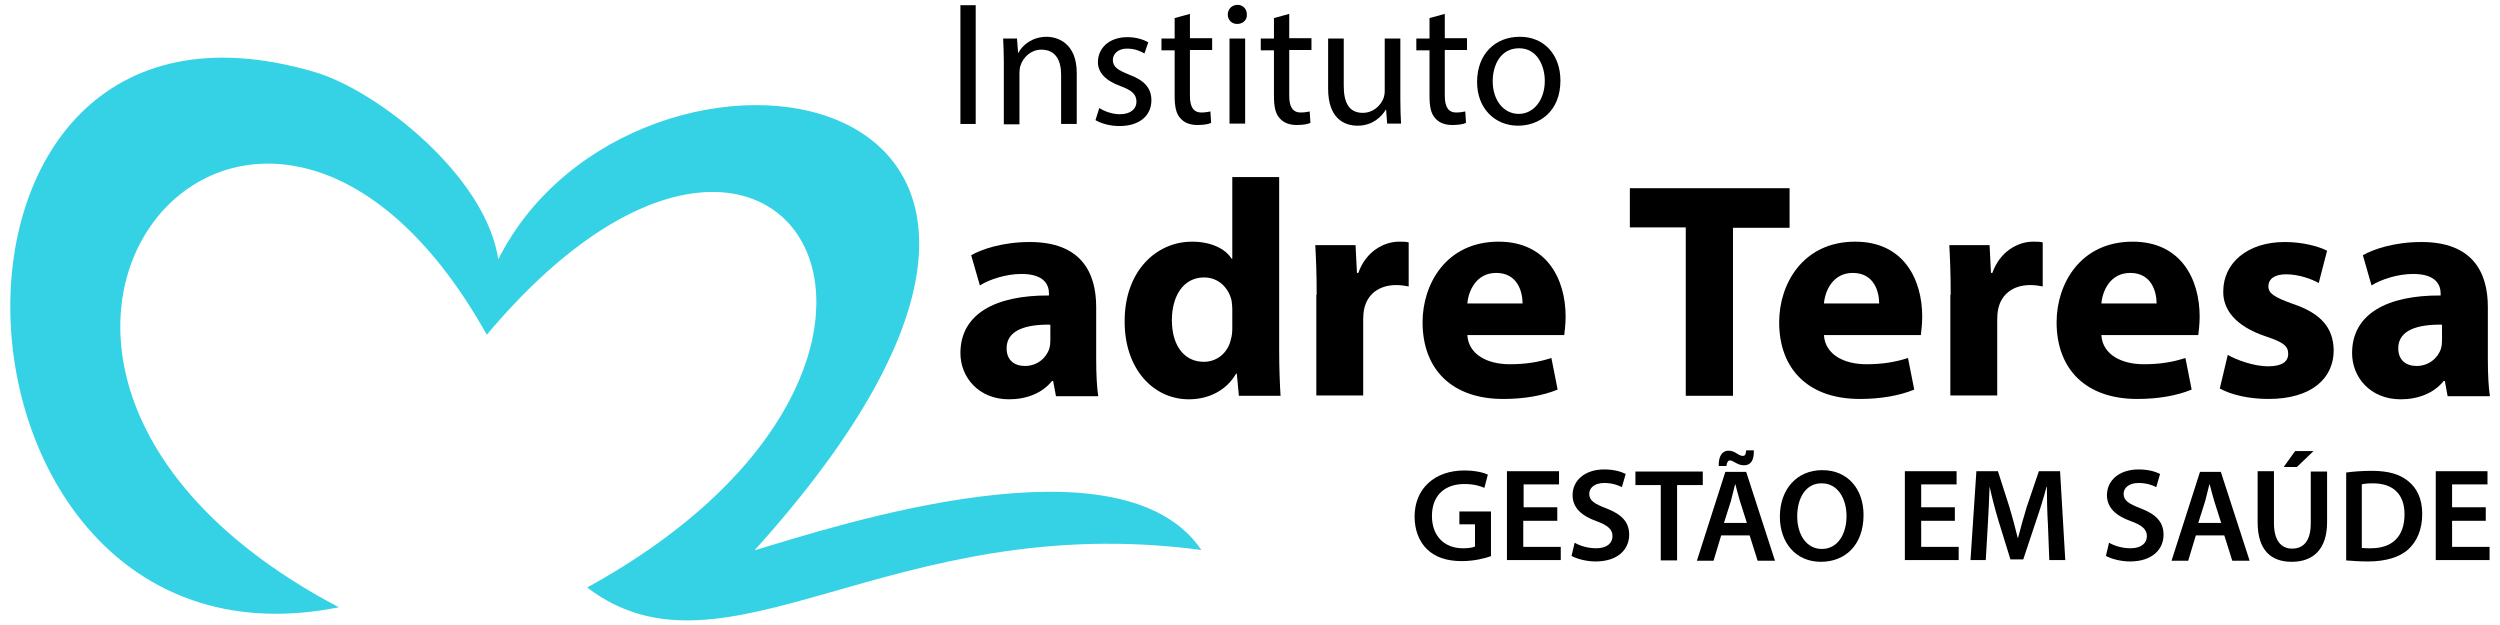 <svg xmlns="http://www.w3.org/2000/svg" xmlns:xlink="http://www.w3.org/1999/xlink" id="Camada_1" x="0px" y="0px" viewBox="0 0 720 180" style="enable-background:new 0 0 720 180;" xml:space="preserve"><style type="text/css">	.st0{fill:#35D2E5;}</style><g>	<g>		<path class="st0" d="M140.2,96.4C72.9-23.8-35.1,105,97.6,174.9C-22.2,198.8-32.4-15.7,90.8,20.8c18.1,5.4,49.2,30,52.7,53.9   c39-77.6,199.9-55.9,73.8,83.8c24-7.2,105.8-34,128.7-0.1c-89.6-12-137.1,41.1-176.9,10.8C289.1,103.3,224.7-4.2,140.2,96.4z"></path>	</g>	<g>		<g>			<path d="M281,1.5v34.2h-4.4V1.5H281z"></path>			<path d="M289.1,17.7c0-2.5-0.1-4.6-0.2-6.6h4l0.3,4.1h0.1c1.2-2.3,4.1-4.6,8.1-4.6c3.4,0,8.7,2,8.7,10.4v14.7h-4.5V21.5    c0-4-1.5-7.2-5.7-7.2c-2.9,0-5.2,2.1-6,4.6c-0.2,0.6-0.3,1.3-0.3,2.1v14.8h-4.5V17.7z"></path>			<path d="M316.6,31.1c1.3,0.9,3.7,1.8,5.9,1.8c3.2,0,4.8-1.6,4.8-3.6c0-2.1-1.3-3.3-4.6-4.5c-4.4-1.6-6.5-4-6.5-6.9    c0-4,3.2-7.2,8.5-7.2c2.5,0,4.7,0.7,6,1.5l-1.1,3.2c-1-0.6-2.7-1.4-5-1.4c-2.6,0-4.1,1.5-4.1,3.3c0,2,1.5,2.9,4.7,4.2    c4.3,1.6,6.4,3.8,6.4,7.4c0,4.3-3.3,7.4-9.2,7.4c-2.7,0-5.2-0.7-6.9-1.7L316.6,31.1z"></path>			<path d="M342.7,4v7h6.4v3.4h-6.4v13.2c0,3,0.9,4.8,3.3,4.8c1.2,0,2-0.2,2.6-0.3l0.2,3.3c-0.9,0.4-2.2,0.6-4,0.6    c-2.1,0-3.8-0.7-4.8-1.9c-1.3-1.3-1.7-3.5-1.7-6.4V14.5h-3.8v-3.4h3.8V5.2L342.7,4z"></path>			<path d="M359.1,4.2c0.1,1.5-1.1,2.7-2.8,2.7c-1.6,0-2.7-1.2-2.7-2.7c0-1.6,1.2-2.8,2.8-2.8C358,1.4,359.1,2.6,359.1,4.2z     M354.1,35.6V11.1h4.5v24.5H354.1z"></path>			<path d="M371.3,4v7h6.4v3.4h-6.4v13.2c0,3,0.9,4.8,3.3,4.8c1.2,0,2-0.2,2.6-0.3l0.2,3.3c-0.9,0.4-2.2,0.6-4,0.6    c-2.1,0-3.8-0.7-4.8-1.9c-1.3-1.3-1.7-3.5-1.7-6.4V14.5h-3.8v-3.4h3.8V5.2L371.3,4z"></path>			<path d="M403.3,28.9c0,2.5,0.1,4.8,0.2,6.7h-4l-0.3-4h-0.1c-1.2,2-3.8,4.6-8.1,4.6c-3.9,0-8.5-2.1-8.5-10.7V11.1h4.5v13.6    c0,4.7,1.4,7.8,5.5,7.8c3,0,5.1-2.1,5.9-4.1c0.3-0.7,0.4-1.5,0.4-2.3V11.1h4.5V28.9z"></path>			<path d="M416.1,4v7h6.4v3.4h-6.4v13.2c0,3,0.9,4.8,3.3,4.8c1.2,0,2-0.2,2.6-0.3l0.2,3.3c-0.9,0.4-2.2,0.6-4,0.6    c-2.1,0-3.8-0.7-4.8-1.9c-1.3-1.3-1.7-3.5-1.7-6.4V14.5h-3.8v-3.4h3.8V5.2L416.1,4z"></path>			<path d="M449.4,23.2c0,9.1-6.3,13-12.2,13c-6.6,0-11.8-4.9-11.8-12.6c0-8.2,5.4-13,12.2-13C444.6,10.5,449.4,15.7,449.4,23.2z     M429.9,23.4c0,5.4,3.1,9.4,7.5,9.4c4.3,0,7.5-4,7.5-9.5c0-4.2-2.1-9.4-7.4-9.4S429.9,18.7,429.9,23.4z"></path>		</g>		<g>			<path d="M304.1,114l-0.8-4.3h-0.3c-2.8,3.5-7.3,5.3-12.4,5.3c-8.8,0-14-6.4-14-13.3c0-11.3,10.1-16.7,25.5-16.6v-0.6    c0-2.3-1.2-5.6-7.9-5.6c-4.4,0-9.1,1.5-12,3.3l-2.5-8.7c3-1.7,9-3.8,16.9-3.8c14.5,0,19.1,8.5,19.1,18.7v15.1    c0,4.2,0.2,8.2,0.6,10.6H304.1z M302.5,93.5c-7.1-0.1-12.6,1.6-12.6,6.8c0,3.5,2.3,5.1,5.3,5.1c3.4,0,6.1-2.2,7-5    c0.2-0.7,0.3-1.5,0.3-2.3V93.5z"></path>			<path d="M368.4,51v50c0,4.9,0.2,10,0.4,13h-12l-0.6-6.4h-0.2c-2.8,4.9-8,7.4-13.6,7.4c-10.3,0-18.5-8.8-18.5-22.3    c-0.1-14.6,9.1-23.1,19.4-23.1c5.3,0,9.5,1.9,11.4,4.9h0.2V51H368.4z M354.9,89c0-0.7-0.1-1.7-0.2-2.4c-0.8-3.6-3.7-6.7-7.9-6.7    c-6.1,0-9.3,5.5-9.3,12.3c0,7.4,3.6,12,9.2,12c3.9,0,7-2.7,7.8-6.5c0.3-1,0.4-2,0.4-3.1V89z"></path>			<path d="M379.2,84.9c0-6.4-0.2-10.6-0.4-14.3h11.6l0.4,8h0.4c2.2-6.3,7.5-9,11.7-9c1.2,0,1.9,0,2.8,0.2v12.7    c-1-0.2-2.1-0.4-3.6-0.4c-5,0-8.3,2.7-9.2,6.8c-0.2,0.9-0.3,2-0.3,3v22h-13.5V84.9z"></path>			<path d="M422.6,96.6c0.4,5.6,5.9,8.3,12.2,8.3c4.6,0,8.3-0.6,12-1.8l1.8,9.1c-4.4,1.8-9.8,2.7-15.7,2.7    c-14.7,0-23.2-8.5-23.2-22.1c0-11,6.8-23.2,21.9-23.2c14,0,19.3,10.9,19.3,21.6c0,2.3-0.3,4.3-0.4,5.3H422.6z M438.5,87.4    c0-3.3-1.4-8.8-7.6-8.8c-5.7,0-8,5.1-8.3,8.8H438.5z"></path>			<path d="M485.5,65.5h-16.1V54.2h46v11.4h-16.3V114h-13.6V65.5z"></path>			<path d="M525.3,96.6c0.4,5.6,5.9,8.3,12.2,8.3c4.6,0,8.3-0.6,12-1.8l1.8,9.1c-4.4,1.8-9.8,2.7-15.7,2.7    c-14.7,0-23.2-8.5-23.2-22.1c0-11,6.8-23.2,21.9-23.2c14,0,19.3,10.9,19.3,21.6c0,2.3-0.3,4.3-0.4,5.3H525.3z M541.2,87.4    c0-3.3-1.4-8.8-7.6-8.8c-5.7,0-8,5.1-8.3,8.8H541.2z"></path>			<path d="M561.8,84.9c0-6.4-0.2-10.6-0.4-14.3h11.6l0.4,8h0.4c2.2-6.3,7.5-9,11.7-9c1.2,0,1.9,0,2.8,0.2v12.7    c-1-0.2-2.1-0.4-3.6-0.4c-5,0-8.3,2.7-9.2,6.8c-0.2,0.9-0.3,2-0.3,3v22h-13.5V84.9z"></path>			<path d="M605.2,96.6c0.4,5.6,5.9,8.3,12.2,8.3c4.6,0,8.3-0.6,12-1.8l1.8,9.1c-4.4,1.8-9.8,2.7-15.7,2.7    c-14.7,0-23.2-8.5-23.2-22.1c0-11,6.8-23.2,21.9-23.2c14,0,19.3,10.9,19.3,21.6c0,2.3-0.3,4.3-0.4,5.3H605.2z M621.1,87.4    c0-3.3-1.4-8.8-7.6-8.8c-5.7,0-8,5.1-8.3,8.8H621.1z"></path>			<path d="M641.6,102.2c2.5,1.5,7.6,3.3,11.6,3.3c4.1,0,5.8-1.4,5.8-3.6c0-2.2-1.3-3.3-6.4-5c-9-3-12.4-7.9-12.3-13    c0-8.1,6.9-14.2,17.7-14.2c5.1,0,9.6,1.2,12.2,2.5l-2.4,9.3c-2-1.1-5.7-2.5-9.4-2.5c-3.3,0-5.1,1.3-5.1,3.5c0,2,1.7,3.1,7,5    c8.3,2.8,11.7,7,11.8,13.4c0,8.1-6.4,14-18.8,14c-5.7,0-10.7-1.2-14-3L641.6,102.2z"></path>			<path d="M704.9,114l-0.8-4.3h-0.3c-2.8,3.5-7.3,5.3-12.4,5.3c-8.8,0-14-6.4-14-13.3c0-11.3,10.1-16.7,25.5-16.6v-0.6    c0-2.3-1.2-5.6-7.9-5.6c-4.4,0-9.1,1.5-12,3.3l-2.5-8.7c3-1.7,9-3.8,16.9-3.8c14.5,0,19.1,8.5,19.1,18.7v15.1    c0,4.2,0.2,8.2,0.6,10.6H704.9z M703.3,93.5c-7.1-0.1-12.6,1.6-12.6,6.8c0,3.5,2.3,5.1,5.3,5.1c3.4,0,6.1-2.2,7-5    c0.2-0.7,0.3-1.5,0.3-2.3V93.5z"></path>		</g>		<g>			<path d="M429.3,160.2c-1.6,0.6-4.8,1.4-8.3,1.4c-4.3,0-7.6-1.1-10-3.4c-2.3-2.2-3.6-5.6-3.6-9.4c0-8.1,5.8-13.3,14.3-13.3    c3.2,0,5.6,0.6,6.8,1.2l-1,3.8c-1.4-0.6-3.1-1.1-5.8-1.1c-5.5,0-9.3,3.2-9.3,9.2c0,5.8,3.6,9.3,8.9,9.3c1.7,0,2.9-0.2,3.5-0.5    V151h-4.5v-3.7h9.1V160.2z"></path>			<path d="M448.4,150h-9.7v7.5h10.8v3.8h-15.5v-25.6H449v3.8h-10.2v6.6h9.7V150z"></path>			<path d="M453.5,156.3c1.5,0.9,3.8,1.6,6.2,1.6c3,0,4.7-1.4,4.7-3.5c0-1.9-1.3-3.1-4.6-4.3c-4.2-1.5-6.9-3.8-6.9-7.5    c0-4.2,3.5-7.4,9.1-7.4c2.8,0,4.8,0.6,6.2,1.3l-1.1,3.8c-0.9-0.5-2.7-1.2-5.1-1.2c-3,0-4.3,1.6-4.3,3.1c0,2,1.5,2.9,4.9,4.2    c4.4,1.7,6.6,3.9,6.6,7.6c0,4.1-3.1,7.7-9.7,7.7c-2.7,0-5.5-0.8-6.9-1.6L453.5,156.3z"></path>			<path d="M478.3,139.7H471v-3.9h19.4v3.9H483v21.7h-4.7V139.7z"></path>			<path d="M495.7,154.2l-2.2,7.3h-4.8l8.2-25.6h6l8.3,25.6h-5l-2.3-7.3H495.7z M495,134.2c-0.1-2.8,1-4.4,2.8-4.4    c1,0,1.6,0.3,2.4,0.8c0.6,0.4,1.2,0.7,1.7,0.7c0.6,0,0.9-0.3,1-1.6h2.2c0.1,2.9-0.9,4.3-2.8,4.3c-1,0-1.7-0.3-2.4-0.7    c-0.7-0.4-1.2-0.7-1.7-0.7s-0.9,0.6-1,1.6H495z M503.1,150.6l-2-6.3c-0.5-1.6-0.9-3.3-1.3-4.8h-0.1c-0.4,1.5-0.8,3.3-1.2,4.8    l-2,6.3H503.1z"></path>			<path d="M536.7,148.3c0,8.6-5.2,13.5-12.3,13.5c-7.2,0-11.8-5.5-11.8-13c0-7.9,4.9-13.4,12.2-13.4    C532.3,135.4,536.7,141,536.7,148.3z M517.6,148.7c0,5.2,2.6,9.4,7.1,9.4c4.5,0,7.1-4.2,7.1-9.5c0-4.8-2.4-9.4-7.1-9.4    C520.1,139.1,517.6,143.4,517.6,148.7z"></path>			<path d="M563,150h-9.7v7.5h10.8v3.8h-15.5v-25.6h14.9v3.8h-10.2v6.6h9.7V150z"></path>			<path d="M589.8,151c-0.2-3.3-0.3-7.3-0.3-10.8h-0.1c-0.8,3.1-1.9,6.6-3,9.8l-3.7,11.1H579l-3.4-11c-1-3.3-1.9-6.8-2.6-10H573    c-0.1,3.3-0.3,7.4-0.5,10.9l-0.6,10.3h-4.4l1.7-25.6h6.2l3.3,10.3c0.9,3,1.7,6,2.4,8.9h0.1c0.7-2.8,1.6-5.9,2.5-8.9l3.5-10.3h6.1    l1.5,25.6h-4.6L589.8,151z"></path>			<path d="M607.4,156.3c1.5,0.9,3.8,1.6,6.2,1.6c3,0,4.7-1.4,4.7-3.5c0-1.9-1.3-3.1-4.6-4.3c-4.2-1.5-6.9-3.8-6.9-7.5    c0-4.2,3.5-7.4,9.1-7.4c2.8,0,4.8,0.6,6.2,1.3l-1.1,3.8c-0.9-0.5-2.7-1.2-5.1-1.2c-3,0-4.3,1.6-4.3,3.1c0,2,1.5,2.9,4.9,4.2    c4.4,1.7,6.6,3.9,6.6,7.6c0,4.1-3.1,7.7-9.7,7.7c-2.7,0-5.5-0.8-6.9-1.6L607.4,156.3z"></path>			<path d="M632.4,154.2l-2.2,7.3h-4.8l8.2-25.6h6l8.3,25.6h-5l-2.3-7.3H632.4z M639.7,150.6l-2-6.3c-0.5-1.6-0.9-3.3-1.3-4.8h-0.1    c-0.4,1.5-0.8,3.3-1.2,4.8l-2,6.3H639.7z"></path>			<path d="M654.9,135.8v14.9c0,5,2.1,7.3,5.2,7.3c3.4,0,5.4-2.3,5.4-7.3v-14.9h4.7v14.6c0,7.9-4.1,11.4-10.2,11.4    c-5.9,0-9.8-3.3-9.8-11.4v-14.7H654.9z M666.3,129.9l-4.8,4.6h-3.8l3.3-4.6H666.3z"></path>			<path d="M675.6,136.1c2.1-0.3,4.7-0.5,7.5-0.5c4.8,0,8.1,1,10.5,3c2.5,2,4,5.1,4,9.4c0,4.6-1.6,8-4,10.2    c-2.5,2.3-6.6,3.5-11.6,3.5c-2.7,0-4.8-0.2-6.3-0.3V136.1z M680.2,157.8c0.6,0.1,1.6,0.1,2.6,0.1c6.1,0,9.7-3.3,9.7-9.8    c0-5.7-3.2-8.9-9.1-8.9c-1.5,0-2.5,0.1-3.2,0.3V157.8z"></path>			<path d="M715.9,150h-9.7v7.5H717v3.8h-15.5v-25.6h14.9v3.8h-10.2v6.6h9.7V150z"></path>		</g>	</g></g></svg>